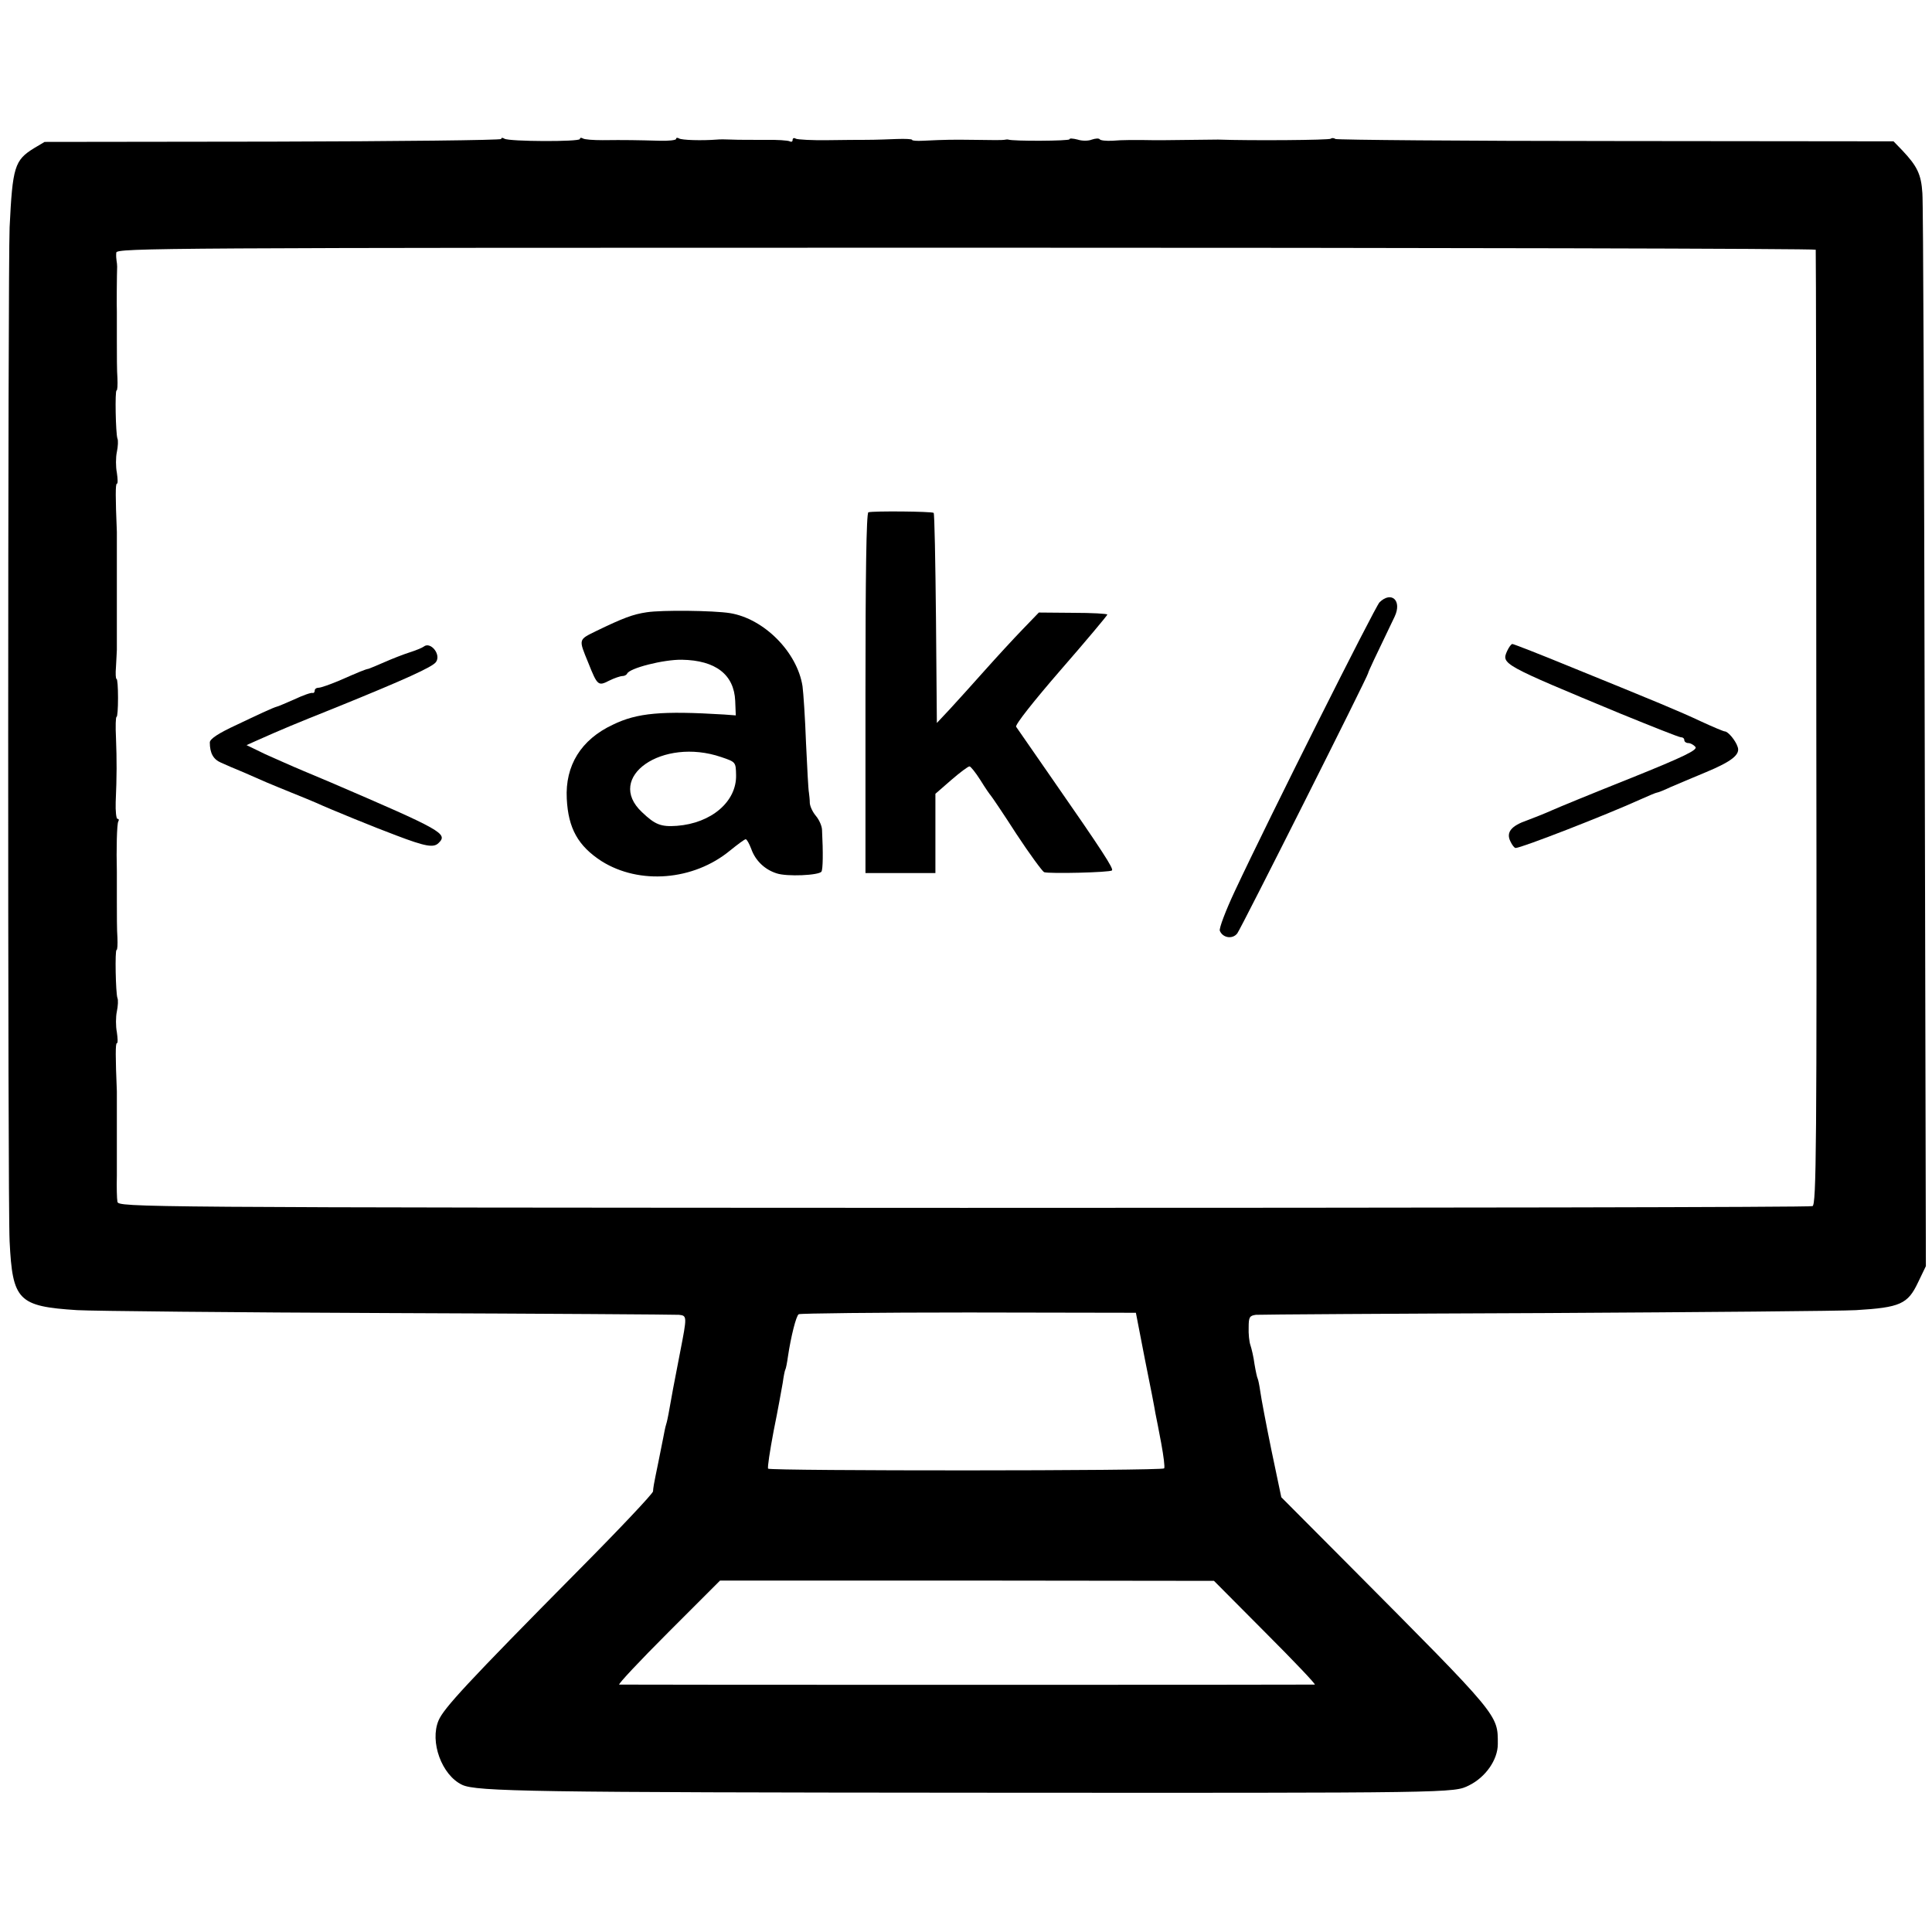 <?xml version="1.0" standalone="no"?>
<!DOCTYPE svg PUBLIC "-//W3C//DTD SVG 20010904//EN"
 "http://www.w3.org/TR/2001/REC-SVG-20010904/DTD/svg10.dtd">
<svg version="1.0" xmlns="http://www.w3.org/2000/svg"
 width="663pt" height="663pt" viewBox="0 0 663 663"
 preserveAspectRatio="xMidYMid meet">
<g transform="translate(0,663) scale(0.1,-0.1)"
fill="#000000" stroke="none">
<path d="M1720 6153 c0 -4 -353 -8 -784 -9 l-783 -1 -37 -22 c-66 -41 -73 -64
-83 -271 -6 -147 -7 -3341 0 -3480 10 -203 29 -223 232 -236 55 -3 537 -8
1070 -10 534 -2 981 -5 995 -6 28 -3 28 -5 4 -128 -24 -123 -27 -140 -40 -213
-2 -10 -5 -26 -8 -35 -3 -9 -7 -30 -10 -46 -3 -16 -11 -55 -17 -85 -17 -82
-17 -85 -18 -99 -1 -8 -115 -129 -255 -270 -385 -389 -463 -474 -481 -516 -31
-73 11 -188 81 -221 49 -23 243 -26 1754 -27 1661 -1 1648 -1 1701 25 57 28
99 88 99 142 0 102 8 92 -511 614 l-232 233 -34 162 c-18 88 -35 178 -38 200
-3 21 -7 41 -9 45 -2 3 -7 26 -11 50 -3 24 -10 53 -14 65 -4 11 -7 39 -6 61 0
35 3 40 25 43 14 1 462 4 995 6 534 3 1012 7 1064 10 152 9 178 21 213 95 l27
56 -4 1810 c-2 996 -5 1838 -8 1872 -4 65 -18 93 -69 147 l-30 31 -952 1
c-524 0 -957 4 -963 7 -6 4 -13 4 -16 1 -4 -5 -276 -7 -387 -3 -14 0 -107 -1
-180 -2 -19 0 -41 0 -47 0 -52 1 -104 1 -136 -2 -21 -1 -41 1 -43 5 -3 4 -15
3 -27 -1 -12 -5 -34 -5 -49 0 -16 4 -28 5 -28 1 0 -6 -193 -7 -210 -1 -3 1 -9
0 -15 -1 -5 -1 -48 -1 -95 0 -82 1 -100 1 -183 -3 -20 -1 -37 0 -37 3 0 3 -24
4 -52 3 -74 -3 -101 -3 -118 -3 -8 0 -61 0 -117 -1 -55 -1 -106 2 -112 5 -6 4
-11 2 -11 -4 0 -6 -4 -8 -10 -5 -5 3 -44 6 -87 5 -43 0 -94 0 -113 1 -19 1
-42 1 -50 0 -52 -4 -121 -2 -130 4 -5 3 -10 3 -10 -2 0 -4 -26 -7 -57 -6 -71
2 -120 3 -195 2 -32 0 -62 2 -68 6 -5 3 -10 3 -10 -2 0 -10 -243 -9 -259 1 -6
4 -11 4 -11 -1z m4511 -380 c1 -5 2 -743 2 -1641 2 -1444 0 -1635 -13 -1641
-8 -4 -1320 -6 -2914 -6 -2856 1 -2899 2 -2903 21 -2 10 -3 51 -2 89 0 39 0
77 0 85 0 8 0 51 0 95 0 44 0 94 0 110 -5 119 -5 165 0 165 4 0 3 17 0 38 -4
20 -4 52 0 71 4 19 5 40 2 46 -6 17 -9 165 -3 165 3 0 4 19 3 42 -2 24 -2 81
-2 128 0 47 0 92 0 100 -2 72 0 164 5 171 3 5 2 9 -3 9 -4 0 -7 26 -6 57 4 91
4 143 1 221 -2 39 -1 72 2 72 3 0 5 29 5 65 0 36 -2 65 -5 65 -3 0 -4 19 -2
42 1 24 3 50 3 58 0 37 0 187 0 200 0 8 0 51 0 95 0 44 0 94 0 110 -5 119 -5
165 0 165 4 0 3 17 0 38 -4 20 -4 52 0 71 4 19 5 40 2 46 -6 17 -9 165 -3 165
3 0 4 19 3 42 -2 24 -2 81 -2 128 0 47 0 92 0 100 -1 14 0 134 1 155 0 6 -1
15 -2 20 -1 6 -2 18 -1 28 1 16 147 17 2916 17 1603 0 2915 -3 2916 -7z
m-2302 -3808 c18 -88 34 -171 36 -185 3 -14 12 -60 20 -103 8 -44 13 -82 10
-86 -5 -9 -1350 -9 -1359 -1 -3 3 6 61 19 130 14 68 27 142 31 164 3 22 7 43
9 46 2 3 6 23 9 45 10 67 28 140 37 145 5 3 267 6 583 6 l574 -1 31 -160z
m413 -937 c98 -98 174 -178 170 -179 -9 -1 -2374 -1 -2387 0 -5 1 70 81 168
179 l178 178 847 0 848 -1 176 -177z"/>
<path d="M2980 4872 c-7 -3 -10 -218 -10 -621 l0 -617 120 0 120 0 0 136 0
136 54 47 c30 26 58 47 63 47 4 0 21 -21 38 -48 16 -26 32 -49 35 -52 3 -3 43
-62 88 -132 46 -70 89 -128 95 -131 18 -6 226 -1 233 6 6 6 -31 64 -207 317
-63 91 -118 170 -122 176 -4 7 62 90 153 195 88 101 160 187 160 190 0 3 -53
6 -117 6 l-118 1 -55 -57 c-30 -31 -89 -95 -130 -141 -41 -46 -95 -106 -120
-133 l-45 -48 -3 357 c-2 197 -5 361 -8 364 -6 5 -207 7 -224 2z"/>
<path d="M4734 4563 c-16 -17 -380 -742 -496 -990 -32 -68 -55 -129 -52 -137
10 -25 44 -30 60 -9 13 17 448 882 449 893 0 4 24 55 91 194 26 55 -11 89 -52
49z"/>
<path d="M2220 4529 c-48 -7 -82 -20 -173 -64 -63 -31 -62 -27 -28 -110 31
-78 34 -80 71 -61 18 9 39 16 46 16 7 0 14 4 16 8 7 19 125 49 188 48 116 -2
179 -51 183 -141 l2 -50 -40 3 c-214 13 -298 6 -382 -35 -109 -51 -164 -140
-158 -254 5 -102 39 -162 119 -214 130 -82 316 -67 441 36 26 21 50 39 54 39
4 0 12 -15 19 -33 14 -40 46 -71 87 -84 35 -12 146 -7 154 6 5 8 6 63 2 142 0
14 -10 36 -21 49 -11 13 -20 32 -21 44 0 12 -2 28 -3 36 -2 8 -6 85 -10 170
-3 85 -9 173 -12 195 -18 117 -132 232 -249 251 -57 9 -233 11 -285 3z m255
-497 c50 -17 50 -17 51 -62 2 -91 -85 -165 -203 -174 -55 -4 -75 4 -120 47
-128 120 70 258 272 189z"/>
<path d="M1454 4411 c-5 -4 -27 -13 -49 -20 -22 -7 -60 -22 -85 -33 -25 -11
-49 -21 -55 -23 -12 -2 -33 -11 -104 -42 -29 -12 -60 -23 -67 -23 -8 0 -14 -4
-14 -10 0 -5 -3 -9 -7 -8 -5 2 -33 -8 -63 -22 -30 -13 -57 -25 -60 -25 -14 -4
-53 -22 -137 -62 -65 -30 -93 -49 -93 -61 0 -36 12 -58 38 -69 15 -7 50 -22
77 -33 28 -12 64 -28 80 -35 17 -7 55 -23 85 -35 30 -12 69 -28 85 -35 48 -22
205 -86 275 -112 100 -38 128 -43 145 -26 33 32 14 43 -370 208 -16 7 -59 25
-95 40 -36 15 -94 41 -130 57 l-64 31 29 13 c94 42 135 59 280 117 234 95 329
138 341 155 19 26 -19 72 -42 53z"/>
<path d="M5172 4396 c-20 -45 -18 -46 389 -215 108 -44 201 -81 207 -81 7 0
12 -4 12 -10 0 -5 6 -10 14 -10 7 0 18 -6 24 -13 9 -10 -37 -33 -221 -107
-128 -51 -250 -101 -272 -111 -22 -10 -60 -25 -84 -34 -55 -19 -73 -41 -58
-72 6 -13 14 -23 18 -23 20 0 310 113 427 166 29 13 55 24 58 24 3 0 24 8 47
19 23 10 78 33 121 51 89 37 119 61 109 87 -7 22 -33 53 -44 53 -4 0 -40 15
-81 34 -79 37 -152 67 -447 187 -107 44 -197 79 -201 79 -4 0 -12 -11 -18 -24z"/>
</g>
</svg>
